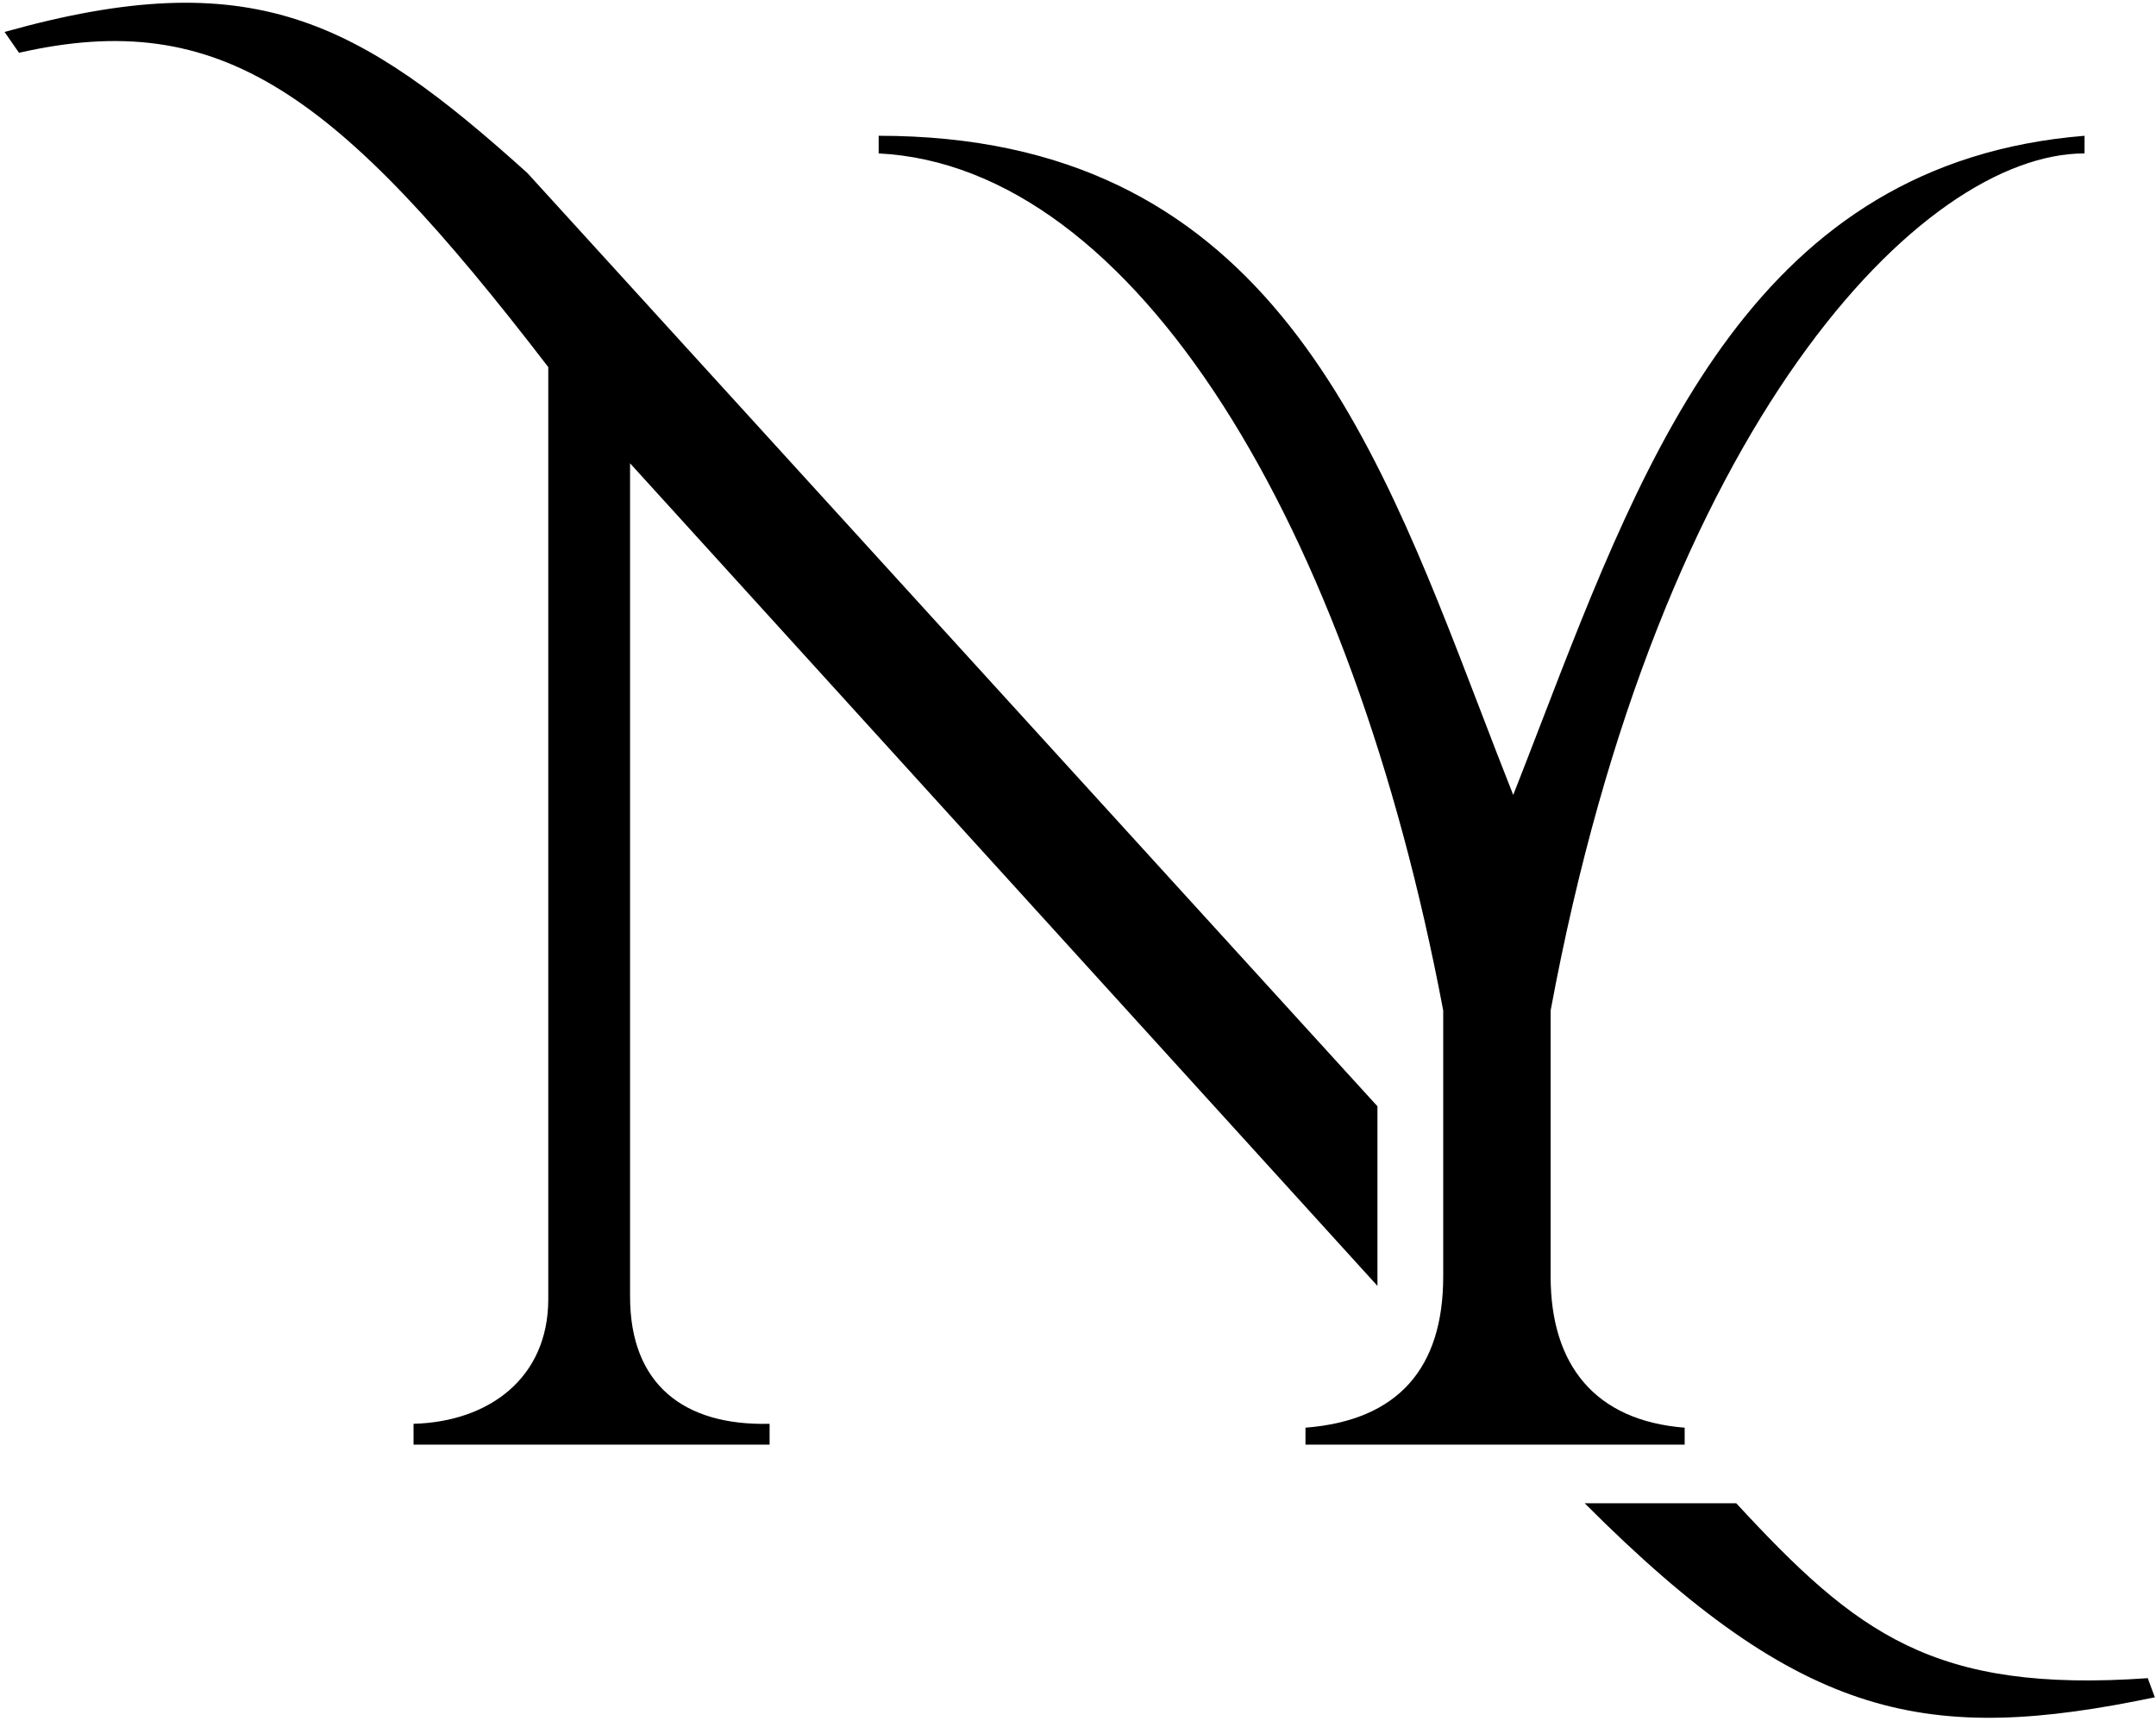 <svg width="347" height="277" viewBox="0 0 347 277" fill="none" xmlns="http://www.w3.org/2000/svg">
<path d="M3.058 8.499L0.735 5.144C40.582 -6.037 57.521 3.192 84.886 27.859L221.695 178.092V207.002L101.406 74.581V208.714C101.406 222.866 110.062 229.548 123.864 229.201V232.557H66.558V229.201C78.679 228.884 88.242 221.842 88.242 209.133V59.093C54.291 14.901 35.566 1.095 3.058 8.499Z" fill="black"/>
<path d="M346.814 273.23C310.442 280.796 290.257 277.287 255.05 241.995H279.444C298.861 263.019 311.193 272.558 345.674 270.152L346.814 273.23Z" fill="black"/>
<path d="M141.417 21.857V24.696C182.72 26.78 217.54 84.624 232.279 162.667V205.498C232.279 220.208 225.054 228.657 210.11 229.827V232.558H271.141V229.827C256.63 228.692 249.569 219.64 249.569 205.498V162.667C267.141 67.995 309.351 24.696 335.501 24.696V21.857C282.813 26.133 265.181 71.901 247.934 116.667C246.476 120.451 245.022 124.227 243.548 127.971C241.737 123.409 239.967 118.791 238.194 114.165C220.638 68.362 202.813 21.857 141.417 21.857Z" fill="black"/>
</svg>

